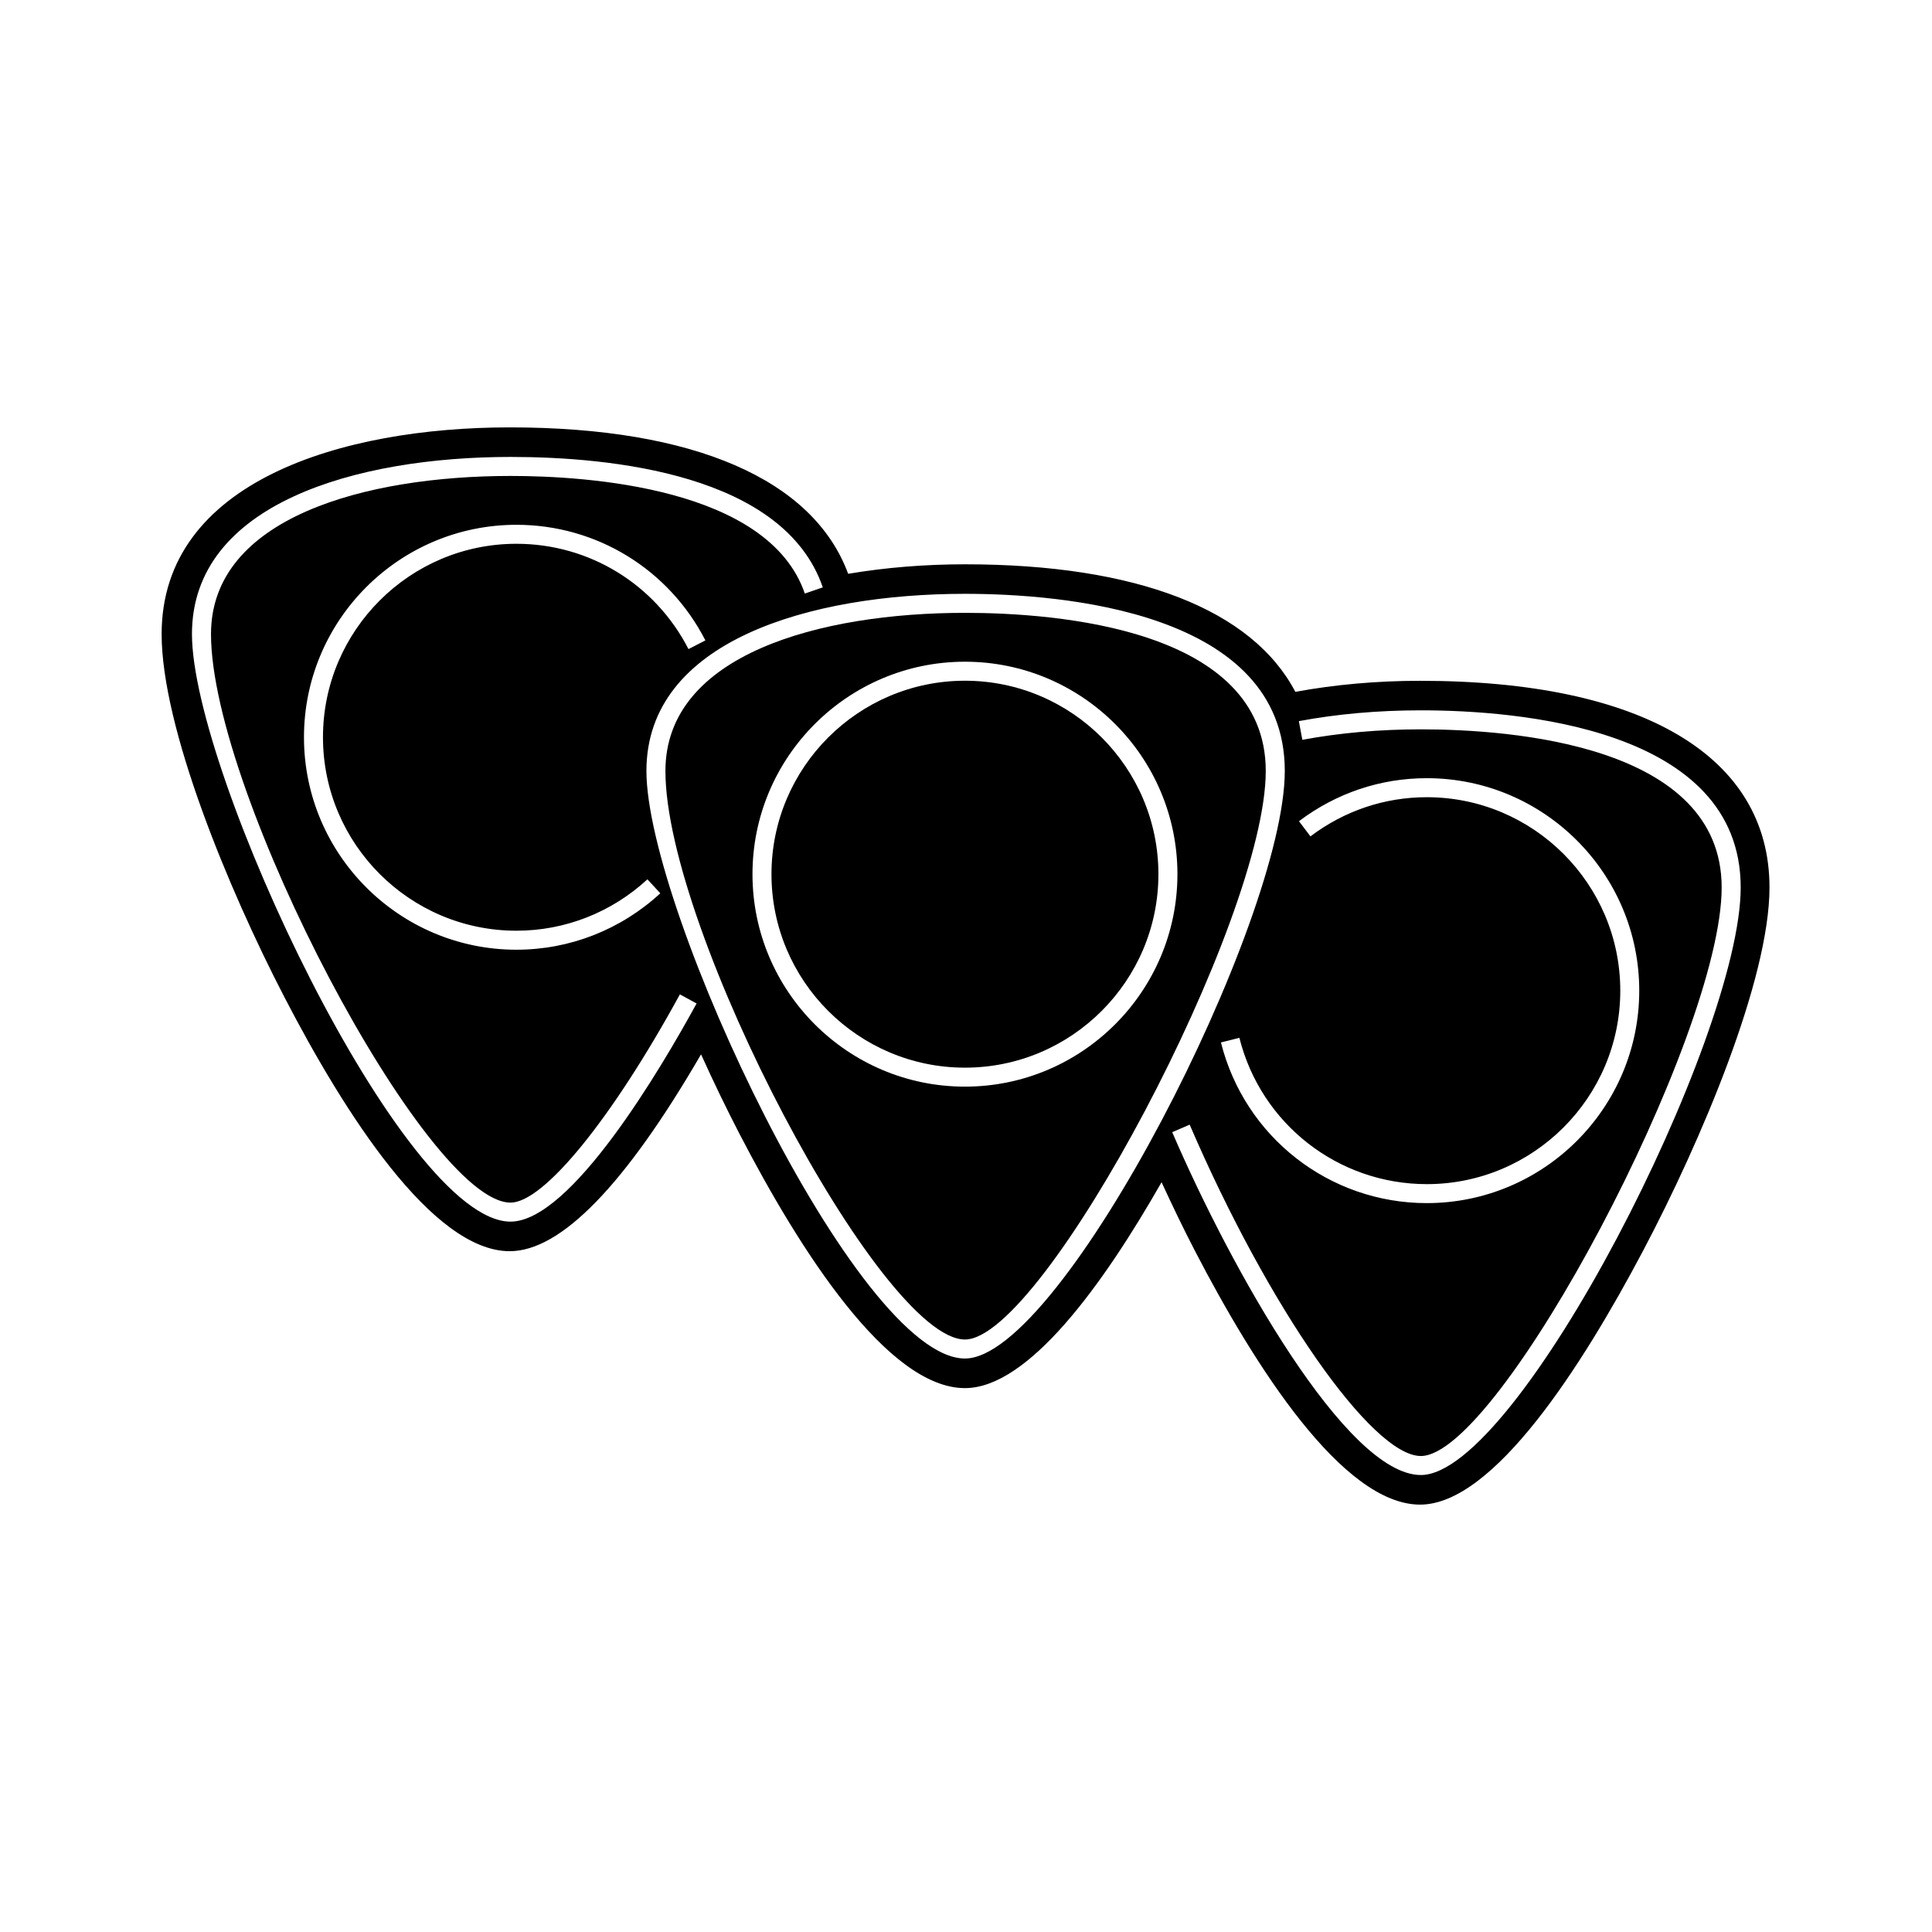 <?xml version="1.0" encoding="UTF-8"?>
<!-- Uploaded to: ICON Repo, www.iconrepo.com, Generator: ICON Repo Mixer Tools -->
<svg fill="#000000" width="800px" height="800px" version="1.1" viewBox="144 144 512 512" xmlns="http://www.w3.org/2000/svg">
 <g>
  <path d="m520.35 324.42c-11.543 0-22.641 1.008-33.074 2.926-11.359-21.703-41.84-33.801-87.559-33.801-10.367 0-20.883 0.816-30.945 2.519-9.25-25.023-40.918-38.805-89.684-38.805-44.598 0-92.254 14.391-92.254 54.773 0 24.68 17.527 67.262 32.535 96.223 15.922 30.711 39.203 67.324 59.711 67.324 13.574 0 30.621-17.582 50.703-52.168 3.387 7.481 6.856 14.656 10.219 21.129 15.922 30.711 39.203 67.324 59.711 67.324 16.82 0 36.586-27.336 52.113-54.566 2.871 6.227 5.809 12.34 8.805 18.121 15.922 30.711 39.203 67.32 59.711 67.32 19.445 0 42.859-36.566 59.078-67.25 15.461-29.25 33.512-72.02 33.512-96.297 0.008-34.812-33.734-54.773-92.582-54.773zm1.77 133.39c28.27 0 51.27-23 51.27-51.27s-23-51.27-51.27-51.27c-11.18 0-21.844 3.586-30.84 10.379l-3.039-4.019c9.871-7.457 21.59-11.402 33.871-11.402 31.051 0 56.305 25.262 56.305 56.305 0 31.043-25.262 56.305-56.305 56.305-25.82 0-48.254-17.508-54.551-42.578l4.887-1.223c5.738 22.832 26.164 38.773 49.672 38.773zm-242.83 9.934c-28.602 0-84.418-118.94-84.418-155.71 0-34.605 43.609-46.941 84.418-46.941 26.484 0 72.453 4.492 82.762 34.57l-4.766 1.633c-9.637-28.129-57.75-31.164-77.988-31.164-38.375 0-79.379 11.008-79.379 41.902 0 42.246 57.121 150.67 79.379 150.67 8.812 0 26.848-22.172 44.883-55.184l4.422 2.414c-9.504 17.383-33.32 57.809-49.312 57.809zm1.574-77.094c12.863 0 25.191-4.836 34.711-13.621l3.414 3.703c-10.453 9.645-23.996 14.953-38.129 14.953-31.051 0-56.305-25.262-56.305-56.305 0-31.043 25.262-56.305 56.305-56.305 21.184 0 40.371 11.742 50.078 30.637l-4.484 2.301c-8.836-17.215-26.312-27.906-45.594-27.906-28.27 0-51.27 23-51.27 51.27 0.004 28.273 23 51.273 51.273 51.273zm118.86 113.37c-28.602 0-84.414-118.94-84.414-155.71 0-34.605 43.605-46.941 84.414-46.941 25.484 0 84.758 4.574 84.758 46.941-0.004 39.777-58.973 155.71-84.758 155.71zm120.82 30.875c-19.652 0-50.176-54.336-65.895-90.852l4.629-1.996c20.836 48.418 48.32 87.809 61.262 87.809 20.863 0 79.719-111.24 79.719-150.67 0-37.816-55.746-41.902-79.719-41.902-11 0-21.562 0.938-31.406 2.777l-0.926-4.953c10.152-1.898 21.027-2.863 32.336-2.863 25.484 0 84.758 4.574 84.758 46.941-0.004 39.777-58.977 155.71-84.758 155.71z"/>
  <path d="m399.72 324.4c-28.27 0-51.27 23-51.27 51.27s23 51.27 51.27 51.27c28.27 0 51.273-23 51.273-51.27-0.004-28.273-23.008-51.27-51.273-51.27z"/>
  <path d="m399.72 306.41c-38.375 0-79.375 11.008-79.375 41.902 0 42.246 57.121 150.67 79.375 150.67 20.863 0 79.719-111.24 79.719-150.67-0.004-37.816-55.754-41.902-79.719-41.902zm0 125.56c-31.051 0-56.305-25.262-56.305-56.305s25.262-56.305 56.305-56.305c31.051 0 56.312 25.262 56.312 56.305-0.004 31.043-25.266 56.305-56.312 56.305z"/>
 </g>
</svg>